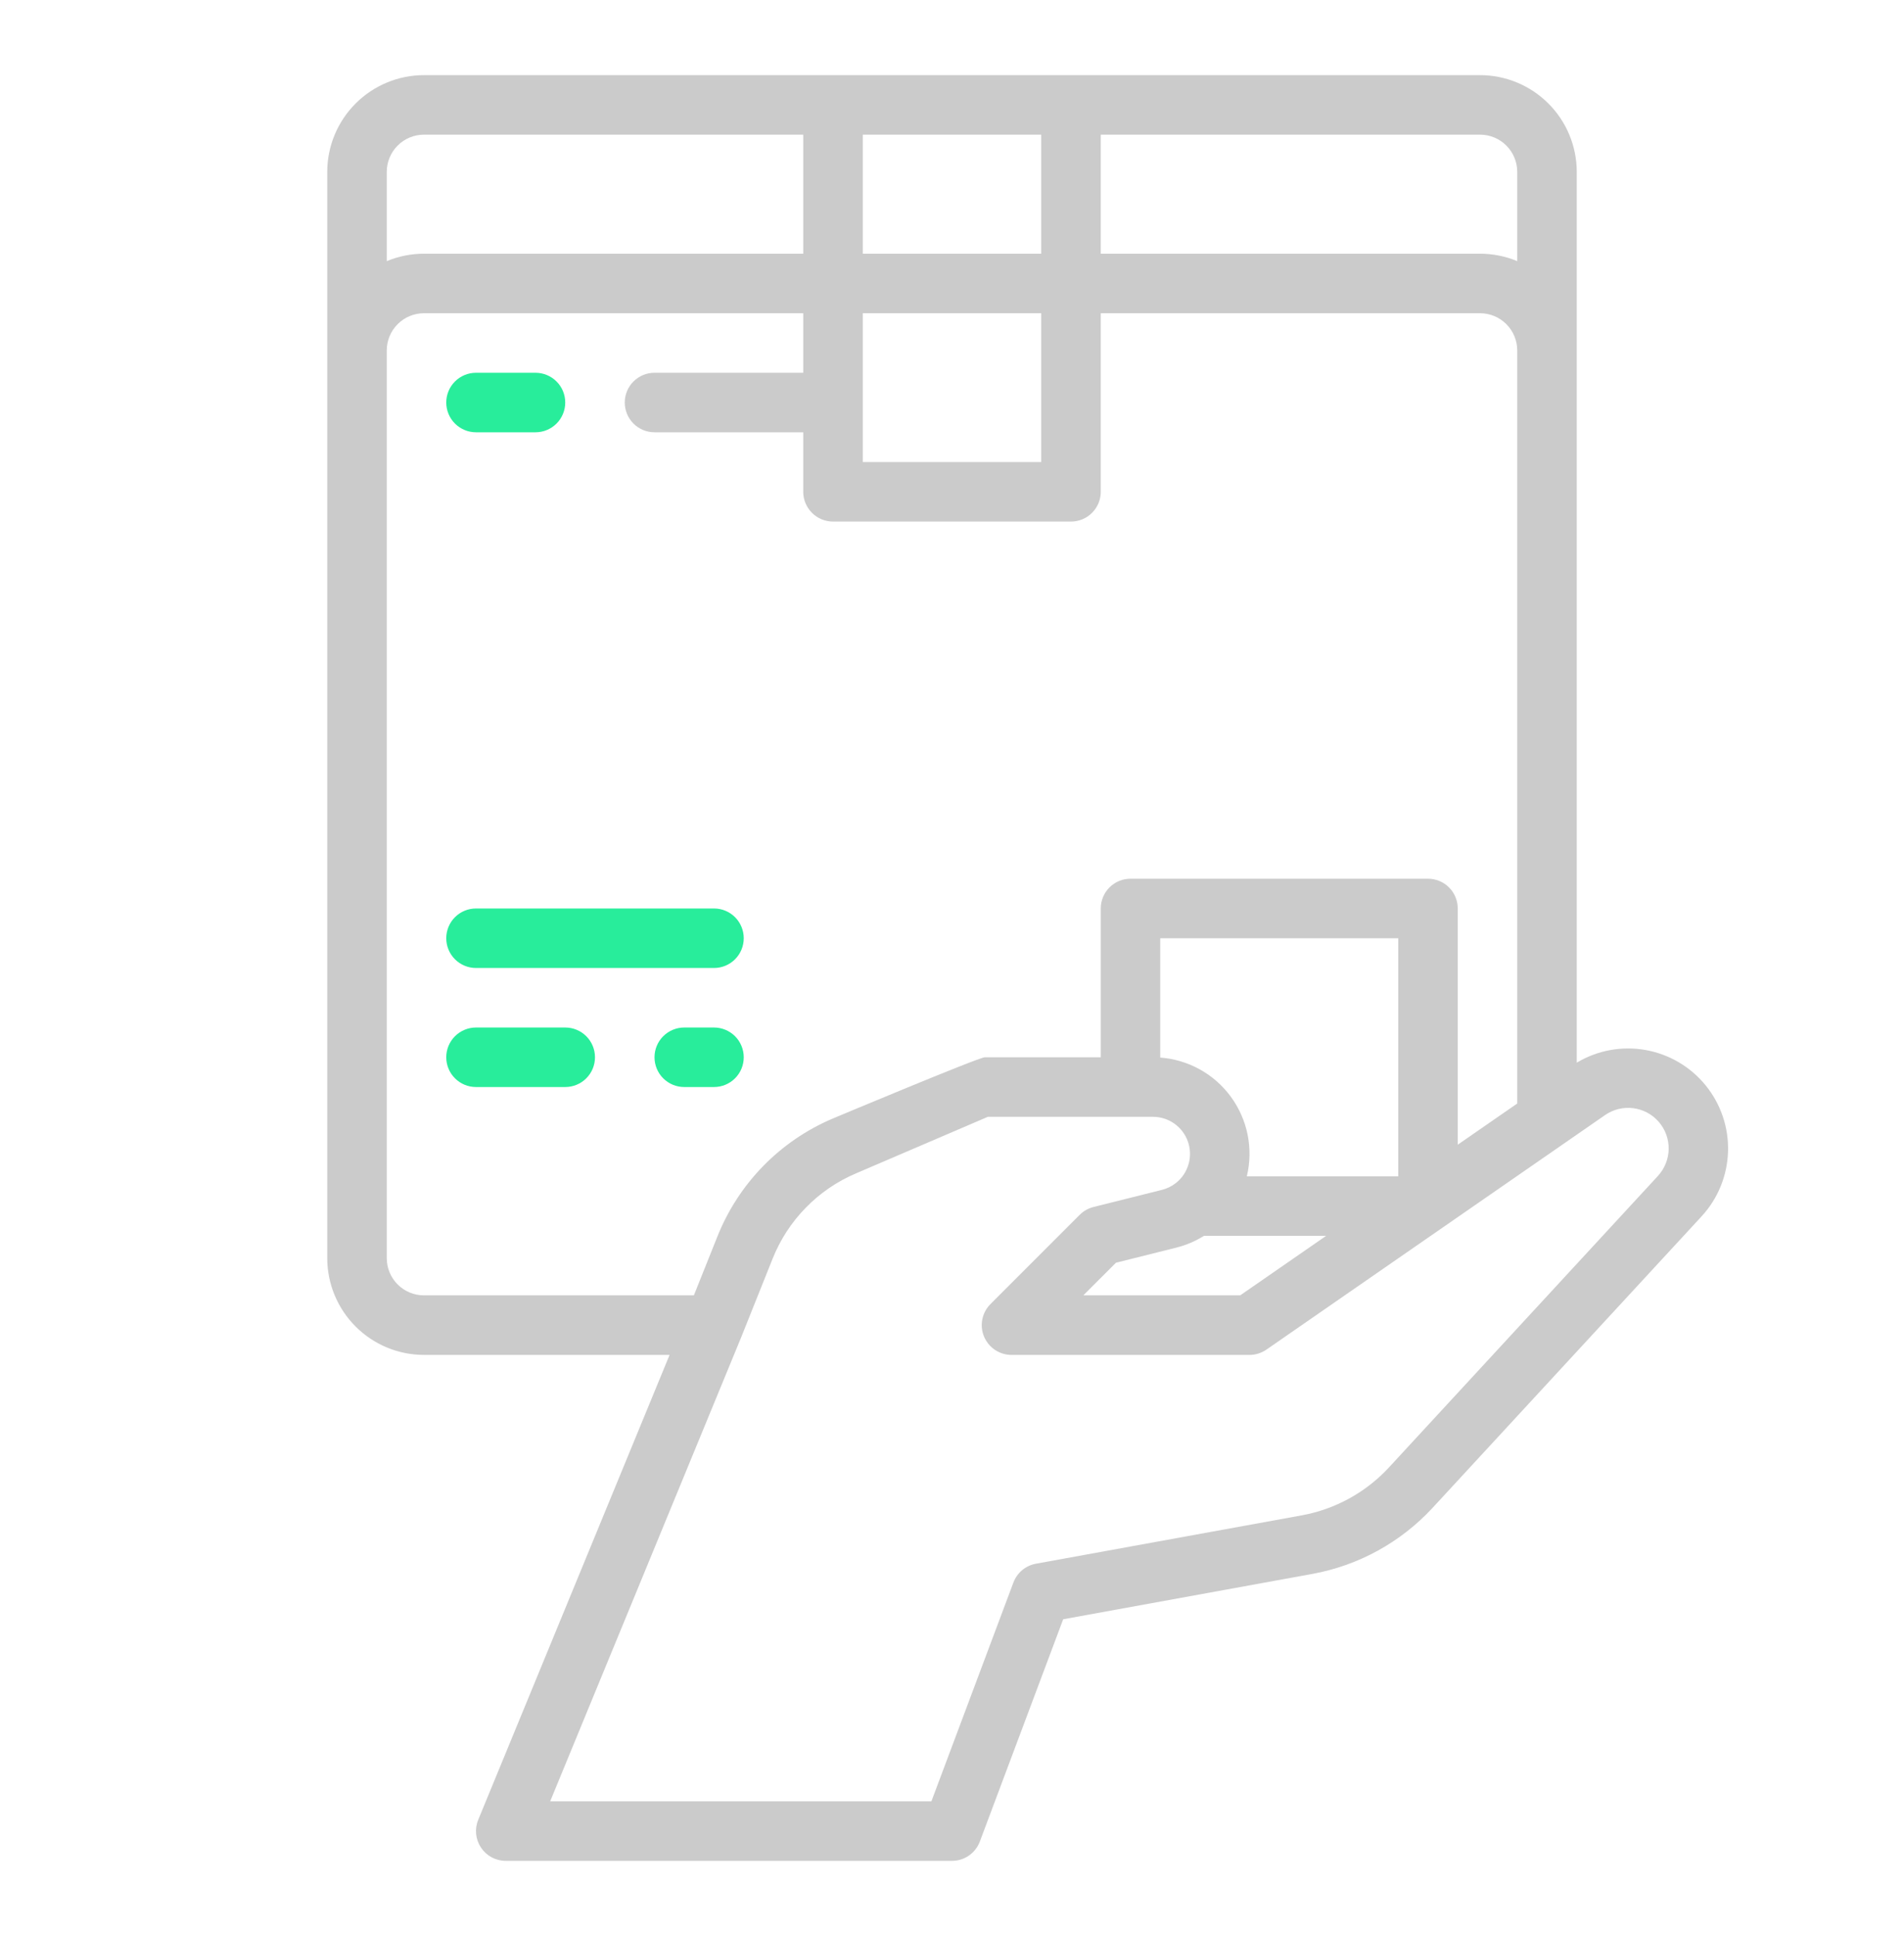 <svg width="61" height="62" viewBox="0 0 61 62" fill="none" xmlns="http://www.w3.org/2000/svg">
    <path d="M15.25 31H22.875C23.128 31 23.37 30.9 23.549 30.721C23.728 30.542 23.828 30.3 23.828 30.047C23.828 29.794 23.728 29.552 23.549 29.373C23.37 29.194 23.128 29.094 22.875 29.094H15.25C14.997 29.094 14.755 29.194 14.576 29.373C14.397 29.552 14.297 29.794 14.297 30.047C14.297 30.3 14.397 30.542 14.576 30.721C14.755 30.9 14.997 31 15.25 31Z" fill="#28ED9B"/>
    <path d="M18.109 32.906H15.25C14.997 32.906 14.755 33.007 14.576 33.185C14.397 33.364 14.297 33.607 14.297 33.859C14.297 34.112 14.397 34.355 14.576 34.533C14.755 34.712 14.997 34.812 15.25 34.812H18.109C18.362 34.812 18.605 34.712 18.783 34.533C18.962 34.355 19.062 34.112 19.062 33.859C19.062 33.607 18.962 33.364 18.783 33.185C18.605 33.007 18.362 32.906 18.109 32.906Z" fill="#28ED9B"/>
    <path d="M22.875 34.812C23.128 34.812 23.37 34.712 23.549 34.533C23.728 34.355 23.828 34.112 23.828 33.859C23.828 33.607 23.728 33.364 23.549 33.185C23.37 33.007 23.128 32.906 22.875 32.906H21.922C21.669 32.906 21.427 33.007 21.248 33.185C21.069 33.364 20.969 33.607 20.969 33.859C20.969 34.112 21.069 34.355 21.248 34.533C21.427 34.712 21.669 34.812 21.922 34.812H22.875Z" fill="#28ED9B"/>
    <path d="M50.516 34.032V5.504C50.515 4.683 50.188 3.895 49.607 3.315C49.027 2.734 48.239 2.407 47.418 2.406H13.582C12.761 2.407 11.973 2.734 11.393 3.315C10.812 3.895 10.485 4.683 10.484 5.504V40.293C10.485 41.114 10.812 41.902 11.393 42.482C11.973 43.063 12.761 43.39 13.582 43.391H21.452L15.322 58.278C15.262 58.422 15.239 58.58 15.254 58.736C15.27 58.891 15.324 59.041 15.411 59.171C15.498 59.301 15.616 59.408 15.754 59.482C15.892 59.555 16.047 59.594 16.203 59.594H30.5C30.694 59.594 30.883 59.535 31.043 59.424C31.202 59.313 31.324 59.157 31.392 58.975L34.062 51.857L42.054 50.403C43.529 50.132 44.876 49.391 45.895 48.291L54.514 38.955C55.037 38.389 55.338 37.653 55.362 36.883C55.387 36.113 55.133 35.36 54.647 34.762C54.161 34.163 53.476 33.76 52.718 33.626C51.959 33.492 51.177 33.636 50.516 34.032ZM48.609 5.504V8.363C48.232 8.206 47.827 8.125 47.418 8.125H35.266V4.312H47.418C47.734 4.313 48.037 4.438 48.26 4.662C48.483 4.885 48.609 5.188 48.609 5.504ZM27.641 10.031H33.359V14.797H27.641V10.031ZM33.359 4.312V8.125H27.641V4.312H33.359ZM13.582 4.312H25.734V8.125H13.582C13.173 8.125 12.768 8.206 12.391 8.363V5.504C12.391 5.188 12.517 4.885 12.74 4.662C12.963 4.438 13.266 4.313 13.582 4.312ZM12.391 40.293V11.223C12.391 10.907 12.517 10.604 12.74 10.381C12.963 10.157 13.266 10.032 13.582 10.031H25.734V11.938H20.969C20.716 11.938 20.474 12.038 20.295 12.217C20.116 12.395 20.016 12.638 20.016 12.891C20.016 13.143 20.116 13.386 20.295 13.565C20.474 13.743 20.716 13.844 20.969 13.844H25.734V15.75C25.734 16.003 25.835 16.245 26.014 16.424C26.192 16.603 26.435 16.703 26.688 16.703H34.312C34.565 16.703 34.808 16.603 34.986 16.424C35.165 16.245 35.266 16.003 35.266 15.75V10.031H47.418C47.734 10.032 48.037 10.157 48.26 10.381C48.483 10.604 48.609 10.907 48.609 11.223V35.34L46.703 36.659V29.094C46.703 28.841 46.603 28.599 46.424 28.42C46.245 28.241 46.003 28.141 45.75 28.141H36.219C35.966 28.141 35.724 28.241 35.545 28.42C35.366 28.599 35.266 28.841 35.266 29.094V33.859H31.551C31.357 33.859 26.674 35.824 26.674 35.824C25.838 36.179 25.082 36.697 24.448 37.346C23.814 37.996 23.315 38.765 22.98 39.609L22.23 41.484H13.582C13.266 41.484 12.963 41.358 12.74 41.135C12.517 40.912 12.391 40.609 12.391 40.293ZM44.797 37.672H39.946C40.05 37.237 40.059 36.784 39.972 36.345C39.884 35.906 39.702 35.491 39.438 35.129C39.174 34.767 38.835 34.467 38.444 34.25C38.052 34.032 37.618 33.902 37.172 33.869V30.047H44.797V37.672ZM37.688 39.955C38.001 39.876 38.299 39.749 38.573 39.578H42.487L39.733 41.484H34.707L35.753 40.439L37.688 39.955ZM53.113 37.663L44.495 46.999C43.757 47.795 42.781 48.331 41.713 48.528L33.189 50.078C33.027 50.107 32.875 50.178 32.748 50.284C32.622 50.39 32.525 50.527 32.467 50.681L29.84 57.688H17.626L23.752 42.812L23.755 42.804L23.756 42.8L23.76 42.792L24.75 40.317C24.992 39.706 25.354 39.149 25.813 38.679C26.272 38.208 26.82 37.834 27.425 37.577L31.649 35.766H36.937C37.183 35.766 37.423 35.842 37.624 35.984C37.825 36.126 37.976 36.327 38.058 36.559C38.139 36.791 38.147 37.043 38.079 37.279C38.012 37.516 37.873 37.726 37.681 37.88C37.674 37.885 37.668 37.89 37.661 37.895C37.532 37.995 37.383 38.066 37.225 38.106L35.035 38.654C34.867 38.696 34.714 38.782 34.592 38.904L31.732 41.764C31.599 41.897 31.508 42.067 31.471 42.252C31.435 42.436 31.453 42.628 31.526 42.802C31.598 42.976 31.72 43.125 31.877 43.23C32.033 43.335 32.218 43.391 32.406 43.391H40.031C40.225 43.391 40.414 43.331 40.574 43.221L51.419 35.713C51.682 35.529 52.003 35.45 52.322 35.489C52.64 35.529 52.932 35.684 53.142 35.926C53.353 36.168 53.466 36.479 53.461 36.8C53.455 37.12 53.331 37.428 53.113 37.663Z" fill="#CBCBCB"/>
    <path d="M15.25 13.844H17.156C17.409 13.844 17.651 13.743 17.83 13.565C18.009 13.386 18.109 13.143 18.109 12.891C18.109 12.638 18.009 12.395 17.83 12.217C17.651 12.038 17.409 11.938 17.156 11.938H15.25C14.997 11.938 14.755 12.038 14.576 12.217C14.397 12.395 14.297 12.638 14.297 12.891C14.297 13.143 14.397 13.386 14.576 13.565C14.755 13.743 14.997 13.844 15.25 13.844Z" fill="#28ED9B"/>
</svg>
